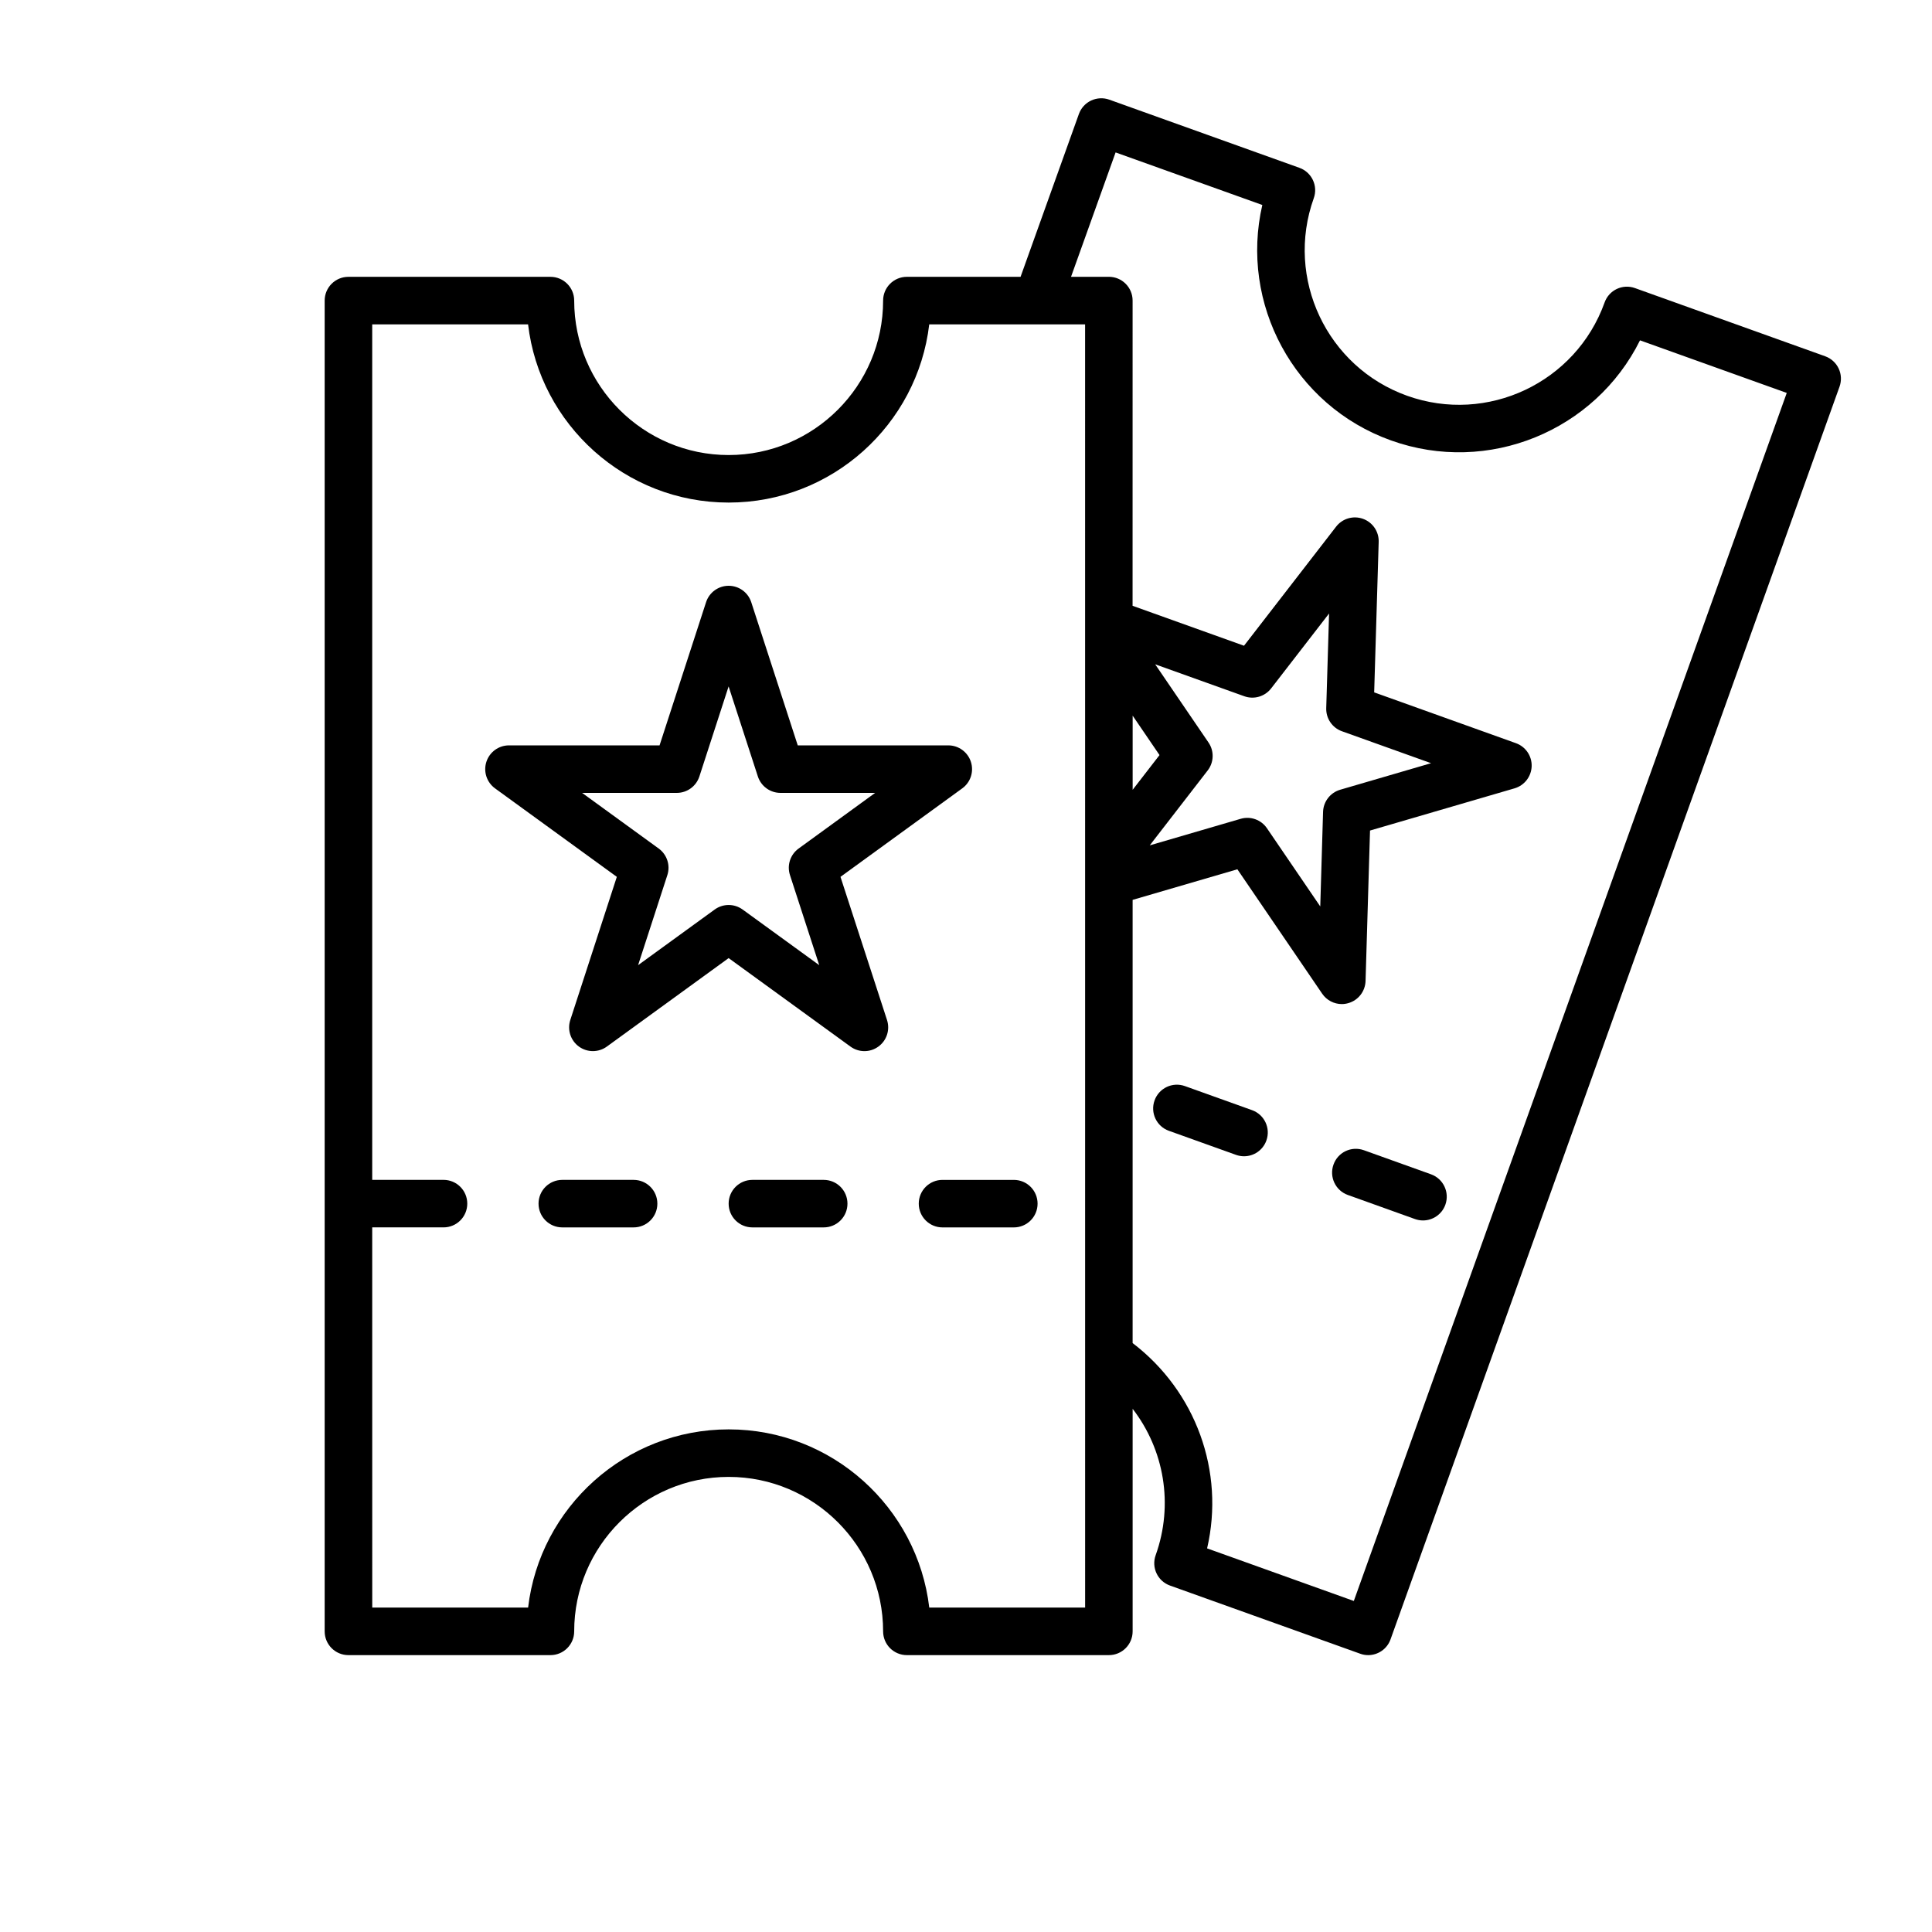 <?xml version="1.0" encoding="UTF-8"?>
<!-- Uploaded to: ICON Repo, www.svgrepo.com, Generator: ICON Repo Mixer Tools -->
<svg fill="#000000" width="800px" height="800px" version="1.1" viewBox="144 144 512 512" xmlns="http://www.w3.org/2000/svg">
 <g>
  <path d="m343.09 303.59c-0.844-2.598-3.262-4.352-5.988-4.352-2.727 0-5.144 1.758-5.988 4.352l-12.324 37.941h-39.902c-2.734 0-5.144 1.758-5.988 4.352s0.082 5.434 2.285 7.039l32.281 23.453-12.332 37.938c-0.844 2.594 0.082 5.441 2.285 7.039 1.109 0.805 2.406 1.203 3.703 1.203 1.297 0 2.594-0.398 3.703-1.203l32.273-23.445 32.281 23.445c2.215 1.613 5.203 1.613 7.406 0 2.211-1.598 3.129-4.445 2.285-7.039l-12.332-37.938 32.273-23.453c2.211-1.605 3.129-4.445 2.285-7.039s-3.262-4.352-5.988-4.352h-39.895zm12.547 65.285c-2.211 1.605-3.129 4.445-2.285 7.039l7.754 23.863-20.301-14.742c-1.109-0.801-2.406-1.203-3.703-1.203s-2.594 0.398-3.703 1.203l-20.297 14.742 7.754-23.863c0.844-2.594-0.082-5.434-2.285-7.039l-20.305-14.75h25.09c2.734 0 5.144-1.758 5.988-4.352l7.746-23.863 7.754 23.863c0.844 2.594 3.262 4.352 5.988 4.352h25.09z"/>
  <path d="m311.91 456.68h-18.895c-3.484 0-6.297 2.816-6.297 6.297 0 3.484 2.816 6.297 6.297 6.297h18.895c3.484 0 6.297-2.816 6.297-6.297 0-3.481-2.82-6.297-6.297-6.297z"/>
  <path d="m362.29 456.68h-18.895c-3.484 0-6.297 2.816-6.297 6.297 0 3.484 2.816 6.297 6.297 6.297h18.895c3.484 0 6.297-2.816 6.297-6.297 0-3.481-2.82-6.297-6.297-6.297z"/>
  <path d="m387.48 462.98c0 3.484 2.816 6.297 6.297 6.297h18.895c3.484 0 6.297-2.816 6.297-6.297 0-3.484-2.816-6.297-6.297-6.297h-18.895c-3.484-0.004-6.297 2.812-6.297 6.297z"/>
  <path d="m627.68 238.41-50.395-18.062c-3.273-1.184-6.879 0.523-8.047 3.805-7.613 21.25-31.09 32.344-52.352 24.723-21.25-7.613-32.34-31.098-24.723-52.348 1.176-3.273-0.527-6.879-3.805-8.055l-50.387-18.062c-1.555-0.559-3.301-0.473-4.812 0.234-1.512 0.711-2.676 1.996-3.242 3.57l-15.457 43.148h-30.129c-3.484 0-6.297 2.82-6.297 6.297 0 22.57-18.363 40.934-40.934 40.934-22.57 0-40.934-18.363-40.934-40.934 0-3.477-2.816-6.297-6.297-6.297h-53.531c-3.484 0-6.297 2.82-6.297 6.297v352.67c0 3.484 2.816 6.297 6.297 6.297h53.531c3.484 0 6.297-2.816 6.297-6.297 0-22.57 18.363-40.934 40.934-40.934 22.57 0 40.934 18.363 40.934 40.934 0 3.484 2.816 6.297 6.297 6.297h53.531c3.484 0 6.297-2.816 6.297-6.297v-58.977c8.34 10.801 10.922 25.34 6.102 38.793-1.176 3.273 0.527 6.879 3.805 8.047l50.387 18.055c0.699 0.262 1.418 0.379 2.125 0.379 2.582 0 5.008-1.598 5.926-4.176l118.99-331.98c0.566-1.574 0.48-3.305-0.234-4.816-0.711-1.512-2.004-2.676-3.578-3.238zm-196.11 331.62h-41.305c-3.125-26.562-25.777-47.23-53.156-47.23-27.383 0-50.035 20.668-53.156 47.23h-41.305l-0.008-100.76h18.895c3.484 0 6.297-2.816 6.297-6.297 0-3.484-2.816-6.297-6.297-6.297h-18.895v-226.72h41.305c3.125 26.562 25.777 47.23 53.156 47.23 27.383 0 50.035-20.668 53.156-47.23h41.305zm68.059-232.24 23.621 8.465-24.09 7.035c-2.621 0.77-4.445 3.129-4.535 5.856l-0.742 25.07-14.133-20.73c-1.535-2.254-4.352-3.258-6.965-2.492l-24.09 7.035 15.355-19.852c1.668-2.16 1.758-5.144 0.219-7.398l-14.133-20.73 23.621 8.465c2.551 0.914 5.43 0.09 7.106-2.078l15.355-19.852-0.754 25.078c-0.086 2.734 1.594 5.211 4.164 6.129zm-55.465-4.137 7.121 10.449-7.121 9.207zm58.613 234.62-38.883-13.938c4.731-20.391-2.981-41.621-19.738-54.41v-117.45l27.762-8.105 22.469 32.961c1.191 1.75 3.156 2.758 5.203 2.758 0.594 0 1.184-0.09 1.762-0.258 2.621-0.762 4.445-3.125 4.535-5.856l1.184-39.875 38.301-11.184c2.621-0.77 4.445-3.129 4.535-5.856 0.082-2.727-1.605-5.195-4.176-6.113l-37.559-13.465 1.195-39.883c0.082-2.727-1.605-5.195-4.176-6.113-2.559-0.914-5.43-0.09-7.106 2.078l-24.41 31.562-29.531-10.586 0.008-80.891c0-3.477-2.816-6.297-6.297-6.297h-10.02l11.809-32.961 38.883 13.93c-6.019 26.059 8.324 53.156 34.113 62.398 25.781 9.238 54.078-2.574 65.98-26.527l38.887 13.938z"/>
  <path d="m475.8 438.2-17.785-6.375c-3.273-1.176-6.879 0.523-8.047 3.805-1.176 3.273 0.527 6.879 3.805 8.047l17.785 6.375c0.699 0.25 1.418 0.371 2.121 0.371 2.582 0 5.008-1.598 5.926-4.176 1.176-3.269-0.523-6.871-3.805-8.047z"/>
  <path d="m523.23 455.2-17.785-6.379c-3.301-1.184-6.891 0.523-8.055 3.805-1.176 3.281 0.527 6.883 3.805 8.055l17.785 6.379c0.707 0.25 1.422 0.371 2.129 0.371 2.582 0 5.008-1.598 5.926-4.168 1.172-3.285-0.531-6.891-3.805-8.062z"/>
 </g>
</svg>
